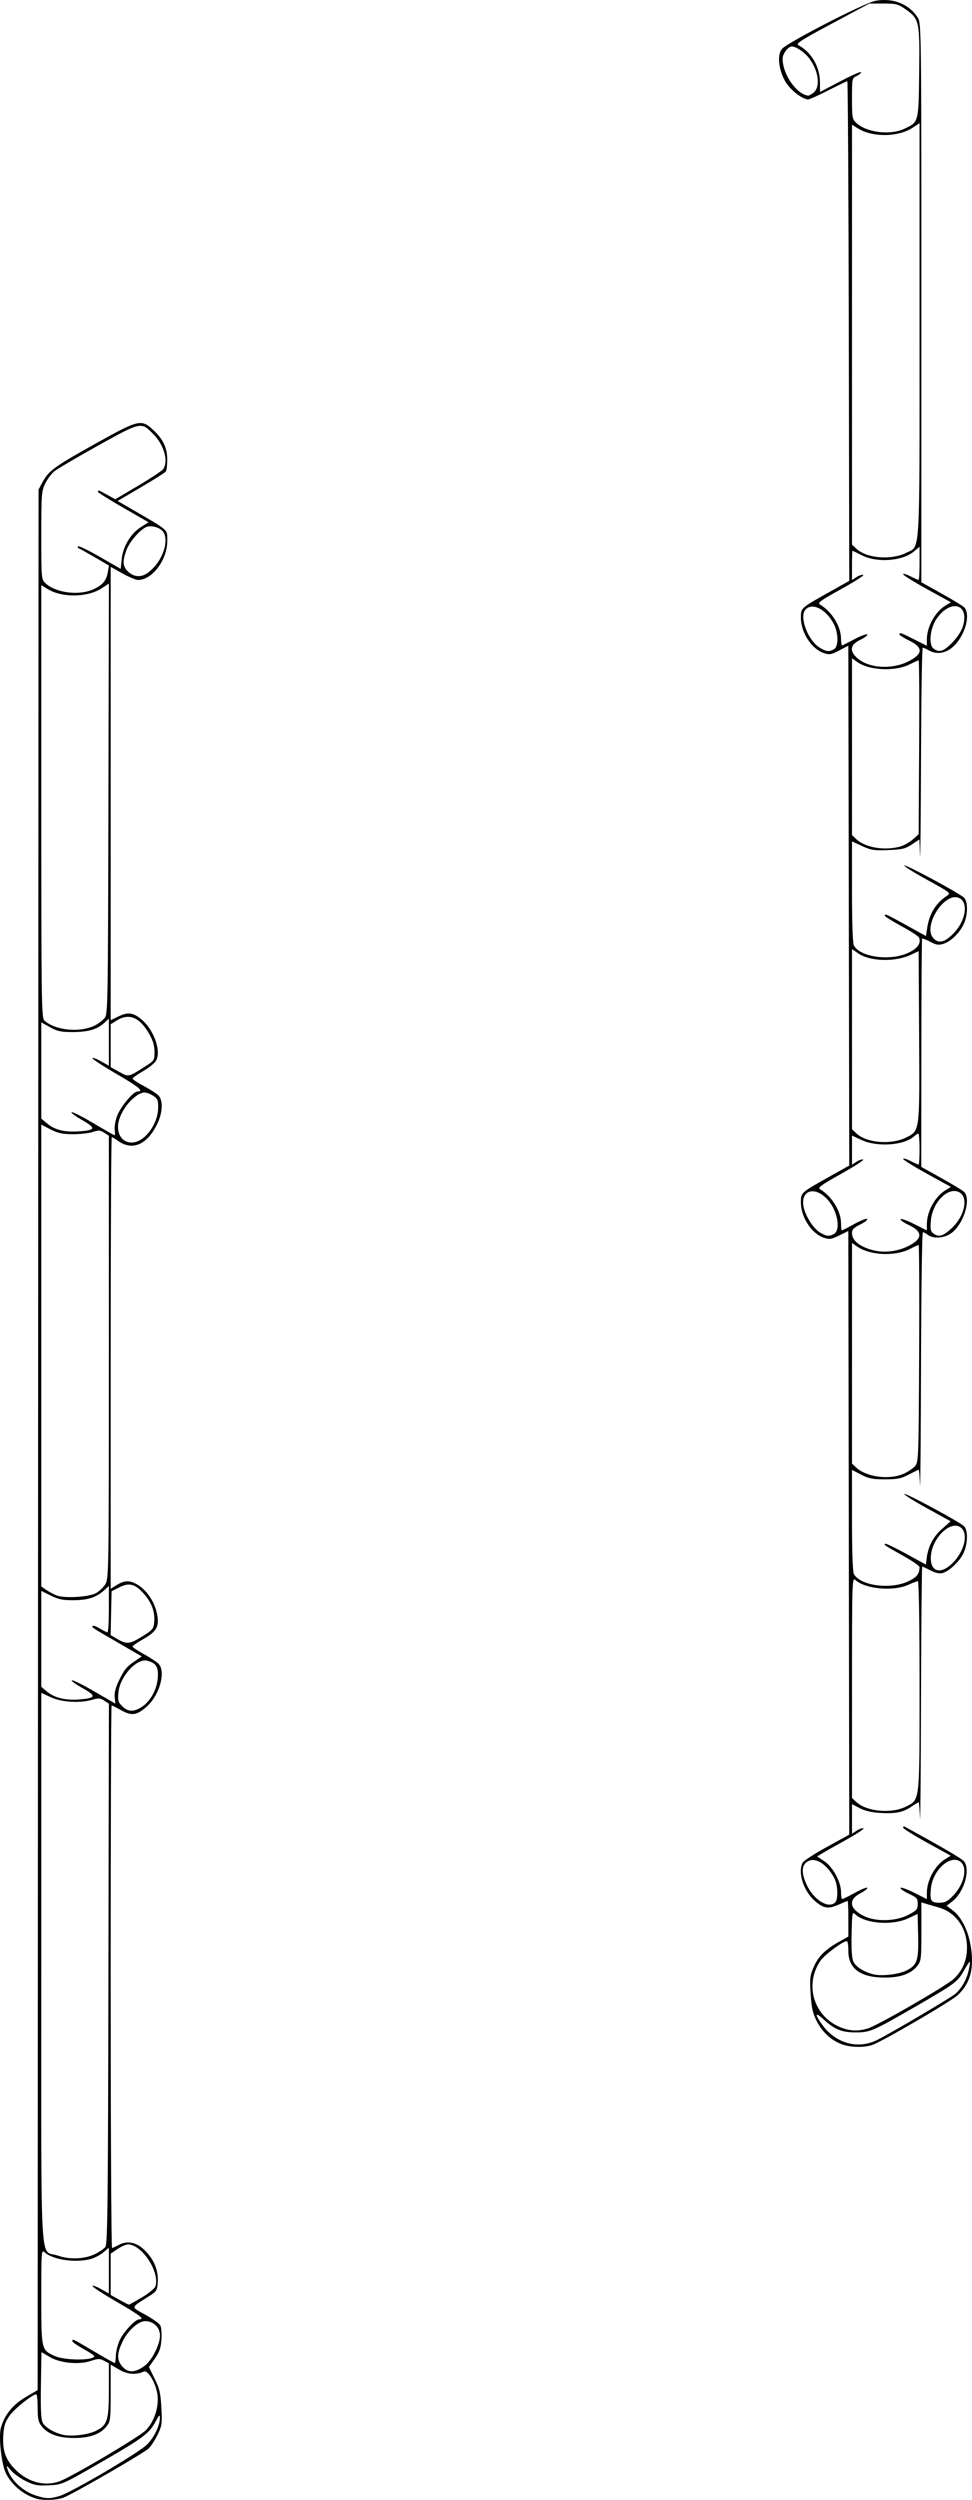 <svg height="912.176" viewBox="0 0 354.892 912.176" width="354.892" xmlns="http://www.w3.org/2000/svg"><path d="m1082.131 912.044c-4.524-1.376-8.796-4.956-10.899-9.134-1.629-3.237-2.758-13.333-1.857-16.616 1.293-4.713 4.333-8.485 9.07-11.255l4.349-2.544.17-346.748.171-346.748 1.439-2.667c2.256-4.181 4.303-5.674 19.097-13.928 15.991-8.922 16.899-9.149 21.177-5.284 3.681 3.326 5.289 6.684 5.277 11.019-.01 1.94-.231 3.855-.5 4.256-.269.401-4.346 2.99-9.06 5.753l-8.57 5.024 6.57 3.819c12.224 7.106 11.57 6.5 11.57 10.71 0 6.997-5.459 14.297-10.692 14.297-.784 0-3.349-1.076-5.7-2.391l-4.275-2.391v82.715 82.715l2.918-1.418c3.399-1.651 5.346-1.379 8.377 1.172 4.646 3.91 7.34 11.844 5.153 15.181-.584.891-2.724 2.571-4.755 3.733-2.031 1.162-3.693 2.349-3.693 2.638 0 .289 1.838 1.504 4.084 2.701 2.246 1.197 4.646 2.739 5.333 3.426 1.752 1.751 1.605 6.14-.343 10.25-3.655 7.712-9.103 10.11-14.4 6.339-1.034-.736-2.059-1.339-2.277-1.339s-.397 37.074-.397 82.388v82.388l2.245-1.388c2.631-1.626 4.471-1.745 6.954-.447 4.005 2.092 7.206 6.967 7.9 12.03.531 3.873-.566 5.558-5.391 8.281-2.04 1.151-3.708 2.321-3.708 2.6 0 .279 1.845 1.521 4.1 2.761 2.255 1.24 4.655 2.809 5.333 3.487 2.836 2.836.435 11.536-4.34 15.728-3.587 3.149-5.439 3.406-9.245 1.282-1.75-.977-3.332-1.777-3.515-1.777-.183 0-.333 44.55-.333 99s.225 98.989.5 98.976 1.25-.452 2.167-.976c3.057-1.747 6.371-1.264 9.267 1.353 3.619 3.27 5.516 7.547 5.265 11.871-.193 3.318-.31 3.503-3.533 5.556-6.478 4.127-6.396 3.596-1.019 6.544 2.634 1.444 5.099 3.204 5.478 3.911s.561 3.047.405 5.199c-.221 3.05-.756 4.584-2.426 6.953l-2.143 3.04 2.112 4.29c1.788 3.632 2.163 5.258 2.442 10.597.304 5.809.193 6.588-1.412 9.867-.958 1.958-2.423 4.193-3.256 4.966-1.958 1.817-27.971 16.814-31.115 17.938-2.641.944-7.469 1.085-10.07.293zm8.732-.933c4.308-1.304 28.471-15.491 31.75-18.642 2.734-2.627 4.89-7.133 4.827-10.087-.022-1.008-.402-.66-1.408 1.285-2.359 4.562-4.423 6.131-19.543 14.851-14.651 8.45-14.697 8.47-19.529 8.716-4.189.213-5.333.007-8.469-1.527-1.994-.976-4.434-2.734-5.421-3.907-1.656-1.968-1.755-2.004-1.276-.466 1.279 4.112 5.695 8.189 10.491 9.687 3.697 1.154 5.018 1.168 8.579.09zm-.046-5.342c4.31-1.542 28.883-16.067 31.425-18.575 3.095-3.054 4.915-8.587 4.3-13.074-.565-4.121-3.48-9.051-4.964-8.394-2.946 1.303-6.007 1.058-9.048-.724l-3.062-1.794v10.307c0 9.569-.104 10.439-1.448 12.147-2.288 2.909-6.153 4.31-11.886 4.31-5.733 0-9.598-1.402-11.886-4.31-1.188-1.51-1.448-2.721-1.448-6.75 0-2.701-.225-4.901-.5-4.89-1.434.058-8.052 5.354-9.781 7.827-1.578 2.257-2.047 3.729-2.262 7.101-.335 5.266.67 8.451 3.74 11.849 4.637 5.132 11.06 7.031 16.818 4.971zm13.313-18.432c4.146-2.115 4.672-3.798 4.672-14.948v-9.678l-1.791-.938c-1.55-.812-2.187-.804-4.732.064-4.356 1.484-11.212.838-15.065-1.42l-3.021-1.77-.196 12.05c-.143 8.804.033 12.486.654 13.669.9 1.714 3.833 3.513 7.15 4.385 3.078.809 9.39.086 12.328-1.413zm17.77-23.728c2.646-1.981 5.569-7.767 5.569-11.024 0-2.94-2.376-5.251-5.4-5.251-2.587 0-6.442 3.53-8.366 7.662-1.831 3.933-1.964 6.141-.496 8.238 2.147 3.066 4.938 3.186 8.693.375zm-10.552-3.583c.02-1.453.615-3.949 1.321-5.547 1.367-3.091 5.739-7.811 7.235-7.811 2.146 0 .348-1.398-8.102-6.297-4.95-2.87-9-5.503-9-5.851 0-.348 1.35.121 3 1.044l3 1.677v-8.346-8.346l-2.021 1.7c-1.111.935-3.136 2.01-4.5 2.389-5.537 1.538-13.888.343-16.946-2.425-1.152-1.043-1.2-.402-1.2 16.203 0 19.457-.013 19.402 4.922 21.642 3.693 1.677 14.412 1.691 14.412.019 0-.239-1.8-1.425-4-2.634s-4-2.479-4-2.821c0-.921-.086-.961 7.745 3.66 3.99 2.355 7.445 4.305 7.676 4.333.232.028.438-1.137.458-2.591zm9.538-21.362c2.472-1.469 4.689-3.281 4.926-4.028 1.659-5.228-4.932-15.289-10.022-15.299-.74-.001-2.465.758-3.833 1.688l-2.488 1.691v7.531 7.531l3.167 1.763c1.742.969 3.299 1.77 3.461 1.779.162.009 2.317-1.185 4.79-2.654zm-16.865-15.938c1.395-.712 2.966-1.812 3.492-2.445.818-.986.981-15.307 1.131-99.694l.175-98.543-1.706-1.117c-1.432-.938-2.114-.995-4.253-.354-4.492 1.346-11.29.953-15.226-.879l-3.5-1.629v100.562c0 114.222-.679 102.395 6.014 104.779 4.389 1.564 10.018 1.289 13.872-.678zm16.59-199.37c3.248-1.981 5.728-6.36 6.052-10.69.301-4.025-.603-5.497-3.878-6.314-3.832-.956-9.934 5.763-10.49 11.553-.28 2.918-.108 3.543 1.396 5.047 2.052 2.052 4.029 2.168 6.92.405zm-9.678-3.646c-.178-1.525.3-3.476 1.428-5.833 2.091-4.369 2.809-5.26 5.958-7.397l2.495-1.693-8.173-4.73c-10.317-5.971-10.213-5.903-9.729-6.387.223-.223 1.414.21 2.647.961s2.467 1.368 2.742 1.369c.275.001.5-3.8.5-8.447v-8.45l-1.5 1.372c-2.995 2.739-5.97 3.75-11.179 3.801-4.113.04-5.638-.261-8.5-1.677l-3.487-1.726v17.505 17.505l2.03 1.708c2.745 2.31 6.783 3.293 11.864 2.89 6.152-.489 6.34-1.244 1.047-4.203-2.486-1.39-4.182-2.641-3.768-2.779.414-.138 4.143 1.719 8.286 4.126s7.55 4.377 7.57 4.377c.02 0-.085-1.031-.232-2.291zm10.202-22.306c3.659-2.29 4.019-2.726 4.219-5.12.31-3.692-.817-6.906-3.533-10.079-3.299-3.854-5.501-4.493-9.145-2.655l-2.875 1.451-.175 8-.175 8 2.509 1.47c3.385 1.984 4.509 1.853 9.175-1.068zm-17.137-15.656c1.208-.63 2.782-2.105 3.498-3.279 1.272-2.086 1.301-3.971 1.304-82.891v-80.757l-1.704-1.116c-1.464-.96-2.049-.999-4.167-.281-1.355.46-4.627.826-7.271.814-3.856-.017-5.473-.367-8.167-1.764l-3.358-1.742v84.256 84.256l1.833 1.284c1.008.706 2.733 1.621 3.833 2.033 2.864 1.072 11.533.577 14.196-.812zm17.735-166.443c3.074-2.699 5.069-6.971 5.069-10.858 0-2.819-.217-3.264-2.164-4.449-1.273-.774-2.715-1.15-3.5-.913-4.263 1.288-9.002 7.853-9.002 12.47 0 5.554 5.22 7.594 9.598 3.749zm-10.793-2.666c-.164-1.115.235-3.423.886-5.128 1.253-3.28 5.88-8.844 7.355-8.844 2.586 0 .68-1.624-7.408-6.313-4.934-2.861-8.971-5.486-8.971-5.834 0-.348 1.35.121 3 1.044l3 1.677v-8.588-8.588l-1.731 1.604c-2.521 2.337-5.943 3.311-11.602 3.305-4.165-.005-5.529-.302-8.167-1.776l-3.167-1.77v17.56 17.56l1.983 1.669c2.88 2.423 6.191 3.295 11.399 3.001 6.529-.369 6.788-1.119 1.448-4.19-2.471-1.421-4.157-2.696-3.748-2.832s4.009 1.69 7.998 4.059c3.989 2.369 7.426 4.331 7.638 4.36.211.029.251-.86.087-1.976zm11.029-23.064c3.423-2.176 3.5-2.295 3.494-5.4 0-2.291-.556-4.133-1.979-6.615-3.443-6.003-7.312-7.594-11.769-4.839l-2.245 1.388v7.834 7.834l3.14 1.727c3.481 1.914 3.236 1.965 9.36-1.928zm-18.063-15.123c1.044-.54 2.498-1.644 3.231-2.454 1.313-1.451 1.334-2.563 1.507-80.083l.175-78.612-2.536 1.679c-5.197 3.439-14.583 3.584-19.886.306l-2.26-1.397v78.951c0 74.359.068 79.01 1.167 79.969 4.202 3.665 13.162 4.455 18.604 1.641zm-.771-159.039c3.392-1.558 4.719-3.121 5.272-6.21l.441-2.464-5.19-3.023c-2.855-1.663-5.49-3.138-5.857-3.278-.367-.14-.475-.463-.24-.717s3.835 1.495 8 3.888l7.573 4.351.333-3.48c.44-4.588 3.297-9.396 6.967-11.724l2.851-1.808-9.233-5.307c-5.078-2.919-9.237-5.532-9.242-5.807-.013-.73.2-.66 3.407 1.111l2.917 1.611 8.321-4.915c4.577-2.703 8.701-5.436 9.167-6.072 1.991-2.722.415-8.603-3.361-12.544-4.648-4.851-4.523-4.875-20.474 3.983-7.733 4.294-14.92 8.531-15.971 9.415-1.051.884-2.535 2.896-3.296 4.47-1.285 2.654-1.385 4.024-1.385 18.868 0 15.752.024 16.029 1.505 17.42 3.773 3.544 12.275 4.629 17.495 2.232zm19.685-5.892c5.055-3.515 8.066-10.96 5.996-14.828-.88-1.644-4.34-2.794-6.206-2.063-2.415.946-6.345 5.495-7.447 8.621-1.455 4.126-1.286 5.907.736 7.781 2.067 1.915 4.611 2.095 6.921.489zm253.733 536.834c-3.883-1.384-7.206-4.404-9.264-8.42-1.482-2.892-1.927-4.849-2.256-9.936-.365-5.643-.246-6.717 1.097-9.838 1.67-3.883 4.193-6.399 9.281-9.257l3.39-1.904.001-6.5c0-3.575-.111-6.5-.248-6.5-.137 0-1.663.626-3.393 1.391-3.723 1.647-5.458 1.36-8.635-1.43-4.126-3.623-6.279-10.433-4.405-13.935.359-.671 4.334-3.242 8.833-5.713l8.181-4.493-.171-110.14-.171-110.14-3.289 1.628c-2.893 1.432-3.571 1.535-5.63.855-4.491-1.482-8.407-7.501-8.407-12.921 0-3.549-.057-3.496 9.927-9.096l7.74-4.341-.169-94.839-.169-94.839-3.31 1.731c-2.932 1.533-3.574 1.643-5.631.965-4.473-1.476-8.388-7.504-8.388-12.915 0-3.549-.057-3.496 9.927-9.096l7.74-4.341-.169-91.167c-.093-50.142-.336-91.167-.539-91.167-.204 0-3.306 1.5-6.895 3.333-3.589 1.833-6.905 3.333-7.37 3.333-2.013 0-6.21-3.169-8.104-6.12-2.666-4.154-3.394-10.13-1.5-12.314 2.05-2.364 30.088-16.778 34.126-17.544 6.383-1.211 12.455 1.225 15.507 6.222 1.243 2.035 1.276 4.767 1.268 104.012l-.01 101.923 7.175 4.002c3.946 2.201 7.7 4.457 8.342 5.014 1.806 1.567 1.502 6.011-.699 10.225-3.015 5.772-7.883 8.011-12.134 5.581-.917-.524-1.892-.963-2.167-.976-.275-.013-.562 18.351-.637 40.81-.075 22.458-.237 38.212-.359 35.008l-.222-5.826-2.757 1.826c-2.375 1.572-3.569 1.858-8.606 2.057-5.14.204-6.297.026-9.55-1.463l-3.702-1.695v18.34c0 11.348.263 18.831.689 19.628 2.297 4.291 13.263 5.764 19.878 2.669 3.399-1.59 4.72-3.465 3.917-5.559-.18-.468-3.062-2.334-6.405-4.146-3.343-1.812-6.079-3.53-6.079-3.817 0-.841.293-.712 7.818 3.444l7.182 3.966.421-2.799c.8-5.319 3.181-9.242 7.186-11.84 1.589-1.031 1.515-1.091-7.309-5.953-4.903-2.702-8.579-5.023-8.17-5.16.778-.259 19.678 9.908 21.705 11.676 1.484 1.295 1.55 5.933.133 9.332-1.364 3.271-4.663 6.608-7.436 7.524-1.897.626-2.644.523-4.962-.685-1.501-.782-2.838-1.313-2.972-1.179-.134.134-.257 18.935-.273 41.78l-.03 41.537 7.186 4.008c3.953 2.204 7.712 4.464 8.353 5.021 2.9 2.516-.121 12.149-4.798 15.301-2.564 1.728-6.391 1.95-8.33.484-.712-.538-1.537-.979-1.833-.979s-.6 21.975-.675 48.833c-.075 26.858-.237 46.358-.36 43.333-.124-3.025-.335-5.5-.469-5.5s-1.766.789-3.626 1.754c-2.831 1.469-4.254 1.754-8.742 1.754-4.463 0-5.916-.288-8.68-1.722l-3.32-1.722v18.345c0 11.351.263 18.836.689 19.633 2.283 4.265 13.263 5.764 19.806 2.703 3.14-1.469 4.134-2.711 4.163-5.202.01-.435-2.766-2.347-6.158-4.249-6.915-3.878-6.849-3.833-6.388-4.294.184-.184 3.609 1.456 7.611 3.644l7.277 3.978.199-1.811c.506-4.605 2.27-8.143 5.513-11.058l3.285-2.953-8.806-4.853c-4.843-2.669-8.468-4.965-8.055-5.103.769-.256 19.589 9.889 21.697 11.696 1.556 1.334 1.518 6.29-.077 9.799-1.377 3.032-5.307 6.772-7.762 7.389-1.058.266-2.612-.089-4.342-.99-1.482-.772-2.834-1.404-3.006-1.404s-.374 21.975-.45 48.833c-.075 26.858-.237 46.208-.359 43s-.347-5.833-.5-5.833c-.153 0-1.371.742-2.708 1.649-3.015 2.046-5.702 2.573-11.467 2.247-2.936-.166-5.479-.766-7.329-1.731l-2.833-1.477v5.399 5.399l1.707-1.119c.939-.615 2.054-1.003 2.478-.862.424.141-2.37 1.999-6.207 4.129-3.838 2.13-7.818 4.383-8.845 5.008l-1.867 1.135 2.619 1.733c3.134 2.074 6.116 7.577 6.116 11.287 0 1.395.2 2.536.445 2.536.245 0 2.334-1.038 4.643-2.308 2.309-1.269 4.338-2.082 4.508-1.807.17.275-1.019 1.206-2.643 2.067-4.372 2.319-3.886 5.521 1.236 8.156 4.319 2.221 11.676 2.077 16.311-.32 3.153-1.631 3.5-2.029 3.5-4.018 0-1.995-.319-2.358-3.309-3.758-1.82-.852-3.155-1.8-2.966-2.105.189-.305 2.428.495 4.976 1.778l4.633 2.333v-2.242c0-4.666 2.963-10.091 6.779-12.412l1.957-1.19-8.701-4.795c-4.786-2.637-8.701-5.094-8.701-5.459 0-.365.225-.541.5-.391 14.101 7.716 20.734 11.584 21.667 12.636 2.535 2.86.164 11.248-4.129 14.608l-2.129 1.666 2.229 1.7c3.183 2.428 5.682 7.447 6.576 13.206 1.26 8.12-.171 13.383-4.822 17.738-2.466 2.309-27.58 16.938-31.158 18.149-3.005 1.018-7.793.925-10.982-.211zm12.911-1.686c5.875-2.997 27.16-15.578 28.546-16.872 2.302-2.151 3.973-5.148 4.718-8.465.366-1.629.569-3.059.45-3.177s-1.118 1.384-2.221 3.34c-2.31 4.093-3.164 4.719-18.428 13.508-14.733 8.483-15.855 8.965-20.916 8.983-5.145.018-7.83-1.053-11.79-4.703-3.259-3.004-3.465-2.068-.451 2.051 4.947 6.759 13.071 8.917 20.091 5.335zm-3.726-4.066c3.41-.947 28.765-15.542 31.57-18.173 3.237-3.036 4.829-6.832 4.811-11.474-.026-7.089-4.075-12.785-10.354-14.565-1.814-.514-3.973-1.148-4.798-1.407l-1.5-.472v10.655c0 9.925-.099 10.78-1.448 12.495-2.288 2.909-6.153 4.31-11.886 4.31-8.901 0-13.333-3.234-13.333-9.727 0-1.967-.234-3.577-.521-3.577-1.461 0-8.171 4.969-9.664 7.157-6.123 8.973-2.229 20.902 8.017 24.558 3.081 1.1 5.71 1.163 9.105.221zm14.391-21.267c3.811-1.944 4.371-3.67 4.151-12.796l-.188-7.793-3.479 1.62c-5.737 2.671-15.461 1.967-19.169-1.388-1.239-1.121-1.272-.958-1.456 7.103-.128 5.619.082 8.832.657 10.073.872 1.882 3.669 3.677 7.155 4.594 3.078.809 9.39.086 12.328-1.413zm-26.128-24.803c1.148-1.148.986-6.231-.278-8.733-2.38-4.711-6.374-7.562-9.127-6.516-2.817 1.071-3.195 4.035-1.102 8.648 2.559 5.64 8.03 9.078 10.507 6.601zm42.969-2.367c4.61-4.724 5.626-11.509 1.935-12.927-3.882-1.491-9.383 4.15-9.966 10.222-.427 4.44.02 5.205 3.039 5.205 2.071 0 3.012-.471 4.992-2.5zm-17.056-32.62c5.044-2.579 4.884-1.137 4.885-44.047.001-21.882-.252-38.167-.593-38.167-.327 0-1.902.593-3.5 1.319-5.508 2.499-15.685 1.564-19.382-1.781-1.142-1.034-1.191.57-1.191 39.243v40.32l1.53 1.437c3.801 3.571 12.909 4.407 18.251 1.676zm17.216-89.102c4.646-4.849 5.642-11.728 1.904-13.149-3.759-1.429-9.494 4.574-10.067 10.537-.591 6.149 3.515 7.463 8.163 2.612zm-17.997-32.365c1.467-.673 3.267-1.898 4-2.722 1.297-1.456 1.338-2.578 1.52-41.094.103-21.778.016-39.597-.193-39.597-.209 0-1.643.647-3.187 1.439-5.477 2.807-14.622 2.376-19.307-.91l-1.833-1.286v40.263 40.263l1.505 1.414c3.773 3.544 12.275 4.629 17.495 2.232zm1.62-83.056c5.269-2.67 5.282-5.238.037-7.695-1.802-.844-3.121-1.784-2.932-2.089.189-.305 2.428.495 4.976 1.778l4.633 2.333v-2.242c0-4.677 2.963-10.092 6.8-12.425l1.979-1.204-8.723-4.807c-4.798-2.644-8.723-5.083-8.723-5.42 0-.337 1.188-.007 2.64.734 1.452.741 2.802 1.347 3 1.347.198 0 .36-2.55.36-5.667 0-3.117-.201-5.667-.448-5.667-.246 0-.976.479-1.623 1.063-3.623 3.279-13.409 3.942-19.097 1.294l-3.5-1.629v5.318 5.318l1.645-1.078c.905-.593 2.008-.957 2.451-.81.443.148-3.18 2.495-8.051 5.216-7.316 4.087-8.658 5.066-7.712 5.628 4.333 2.574 7.667 7.999 7.667 12.478 0 1.395.14 2.536.31 2.536s2.245-1.063 4.609-2.363 4.46-2.102 4.657-1.784-.977 1.228-2.609 2.021c-2.288 1.112-2.967 1.808-2.967 3.043 0 2.456 1.996 4.387 6.014 5.819 4.65 1.657 10.034 1.271 14.606-1.046zm-27.243-4.38c2.647-1.416 1.346-8.545-2.288-12.54-4.672-5.136-10.031-3.453-8.74 2.745.692 3.321 3.53 7.764 5.87 9.191 2.41 1.47 3.337 1.578 5.158.604zm42.934-2.028c5.065-4.669 6.376-11.871 2.437-13.385-4.072-1.565-9.419 4.117-9.955 10.579-.256 3.083-.096 3.897.909 4.632 1.994 1.458 3.496 1.043 6.609-1.827zm-16.408-33.233c4.877-2.488 4.8-1.867 4.603-36.99l-.173-30.952-3 1.397c-5.627 2.621-14.696 2.373-18.958-.519l-2.375-1.612v32.864 32.864l1.595 1.499c3.778 3.55 12.793 4.263 18.308 1.45zm16.987-74.238c4.74-4.74 5.807-11.739 2.01-13.182-5.312-2.02-13.106 10.426-9.219 14.721 1.889 2.087 4.043 1.627 7.209-1.538zm-19.355-31.856c1.395-.387 3.494-1.561 4.667-2.608l2.131-1.904.185-31.722c.102-17.447.015-31.722-.193-31.722-.208 0-1.633.64-3.166 1.422-5.347 2.728-14.85 2.314-19.279-.84l-1.881-1.339v32.263 32.263l1.603 1.506c3.258 3.061 10.298 4.246 15.932 2.681zm3.05-67.581c5.358-2.715 5.486-5.033.414-7.52-2.017-.989-3.667-2.036-3.667-2.326 0-.818.381-.688 5.35 1.814l4.65 2.342v-2.242c0-4.677 2.963-10.092 6.8-12.425l1.979-1.204-8.723-4.807c-4.798-2.644-8.723-5.083-8.723-5.42 0-.337 1.188-.007 2.64.734 1.452.741 2.802 1.347 3 1.347.198 0 .36-2.727.36-6.059v-6.059l-2.021 1.7c-4.23 3.559-13.46 4.248-19.033 1.421-1.804-.915-3.355-1.665-3.446-1.667-.092-.002-.167 2.404-.167 5.346v5.349l1.645-1.078c.905-.593 2.018-.954 2.474-.802s-3.185 2.488-8.09 5.191c-7.519 4.143-8.733 5.026-7.736 5.62 4.403 2.621 7.706 8.003 7.706 12.558 0 1.425.225 2.489.5 2.364.275-.125 2.359-1.196 4.632-2.381s4.283-1.91 4.467-1.612c.184.298-1 1.191-2.632 1.984-3.583 1.741-3.981 3.916-1.19 6.503 4.151 3.847 12.656 4.448 18.809 1.33zm-27.209-4.398c1.73-.926 1.739-5.822.017-9.17-2.893-5.624-8.218-8.194-10.535-5.085-2.083 2.794 1.179 11.101 5.36 13.65 2.41 1.47 3.337 1.578 5.158.604zm43.289-2.513c1.99-2.065 3.384-4.261 3.92-6.177 2.243-8.011-4.654-9.738-9.716-2.432-2.359 3.404-2.982 9.414-1.122 10.822 2.133 1.615 3.716 1.109 6.918-2.213zm-16.763-32.747c5.088-2.595 4.763 2.944 4.763-81.371v-75.364l-2.528 1.673c-5.189 3.434-14.578 3.576-19.878.3l-2.26-1.397v76.605 76.605l1.595 1.499c3.778 3.55 12.793 4.263 18.308 1.45zm-.903-154.636c5.393-2.477 5.309-2.162 5.526-20.648.221-18.769.061-19.492-5.087-23.081-2.611-1.82-3.392-2.016-8-2.009l-5.107.008-13.576 7.257c-11.295 6.037-13.367 7.367-12.333 7.915 4.637 2.456 7.808 7.808 7.867 13.28l.042 3.801 7.5-3.938c4.125-2.166 7.5-3.645 7.5-3.286 0 .359-.75.994-1.667 1.411-1.633.744-1.667.91-1.667 8.203 0 6.864.117 7.553 1.505 8.857 3.773 3.544 12.275 4.629 17.495 2.232zm-33.23-13.06c2.817-1.973 2.14-8.056-1.415-12.717-1.661-2.178-4.783-4.303-6.322-4.303-1.357 0-3.366 2.689-3.363 4.5.011 5.655 5.075 12.944 9.348 13.458.193.023.982-.399 1.752-.939z" transform="translate(-1069.056 -.382)"/></svg>